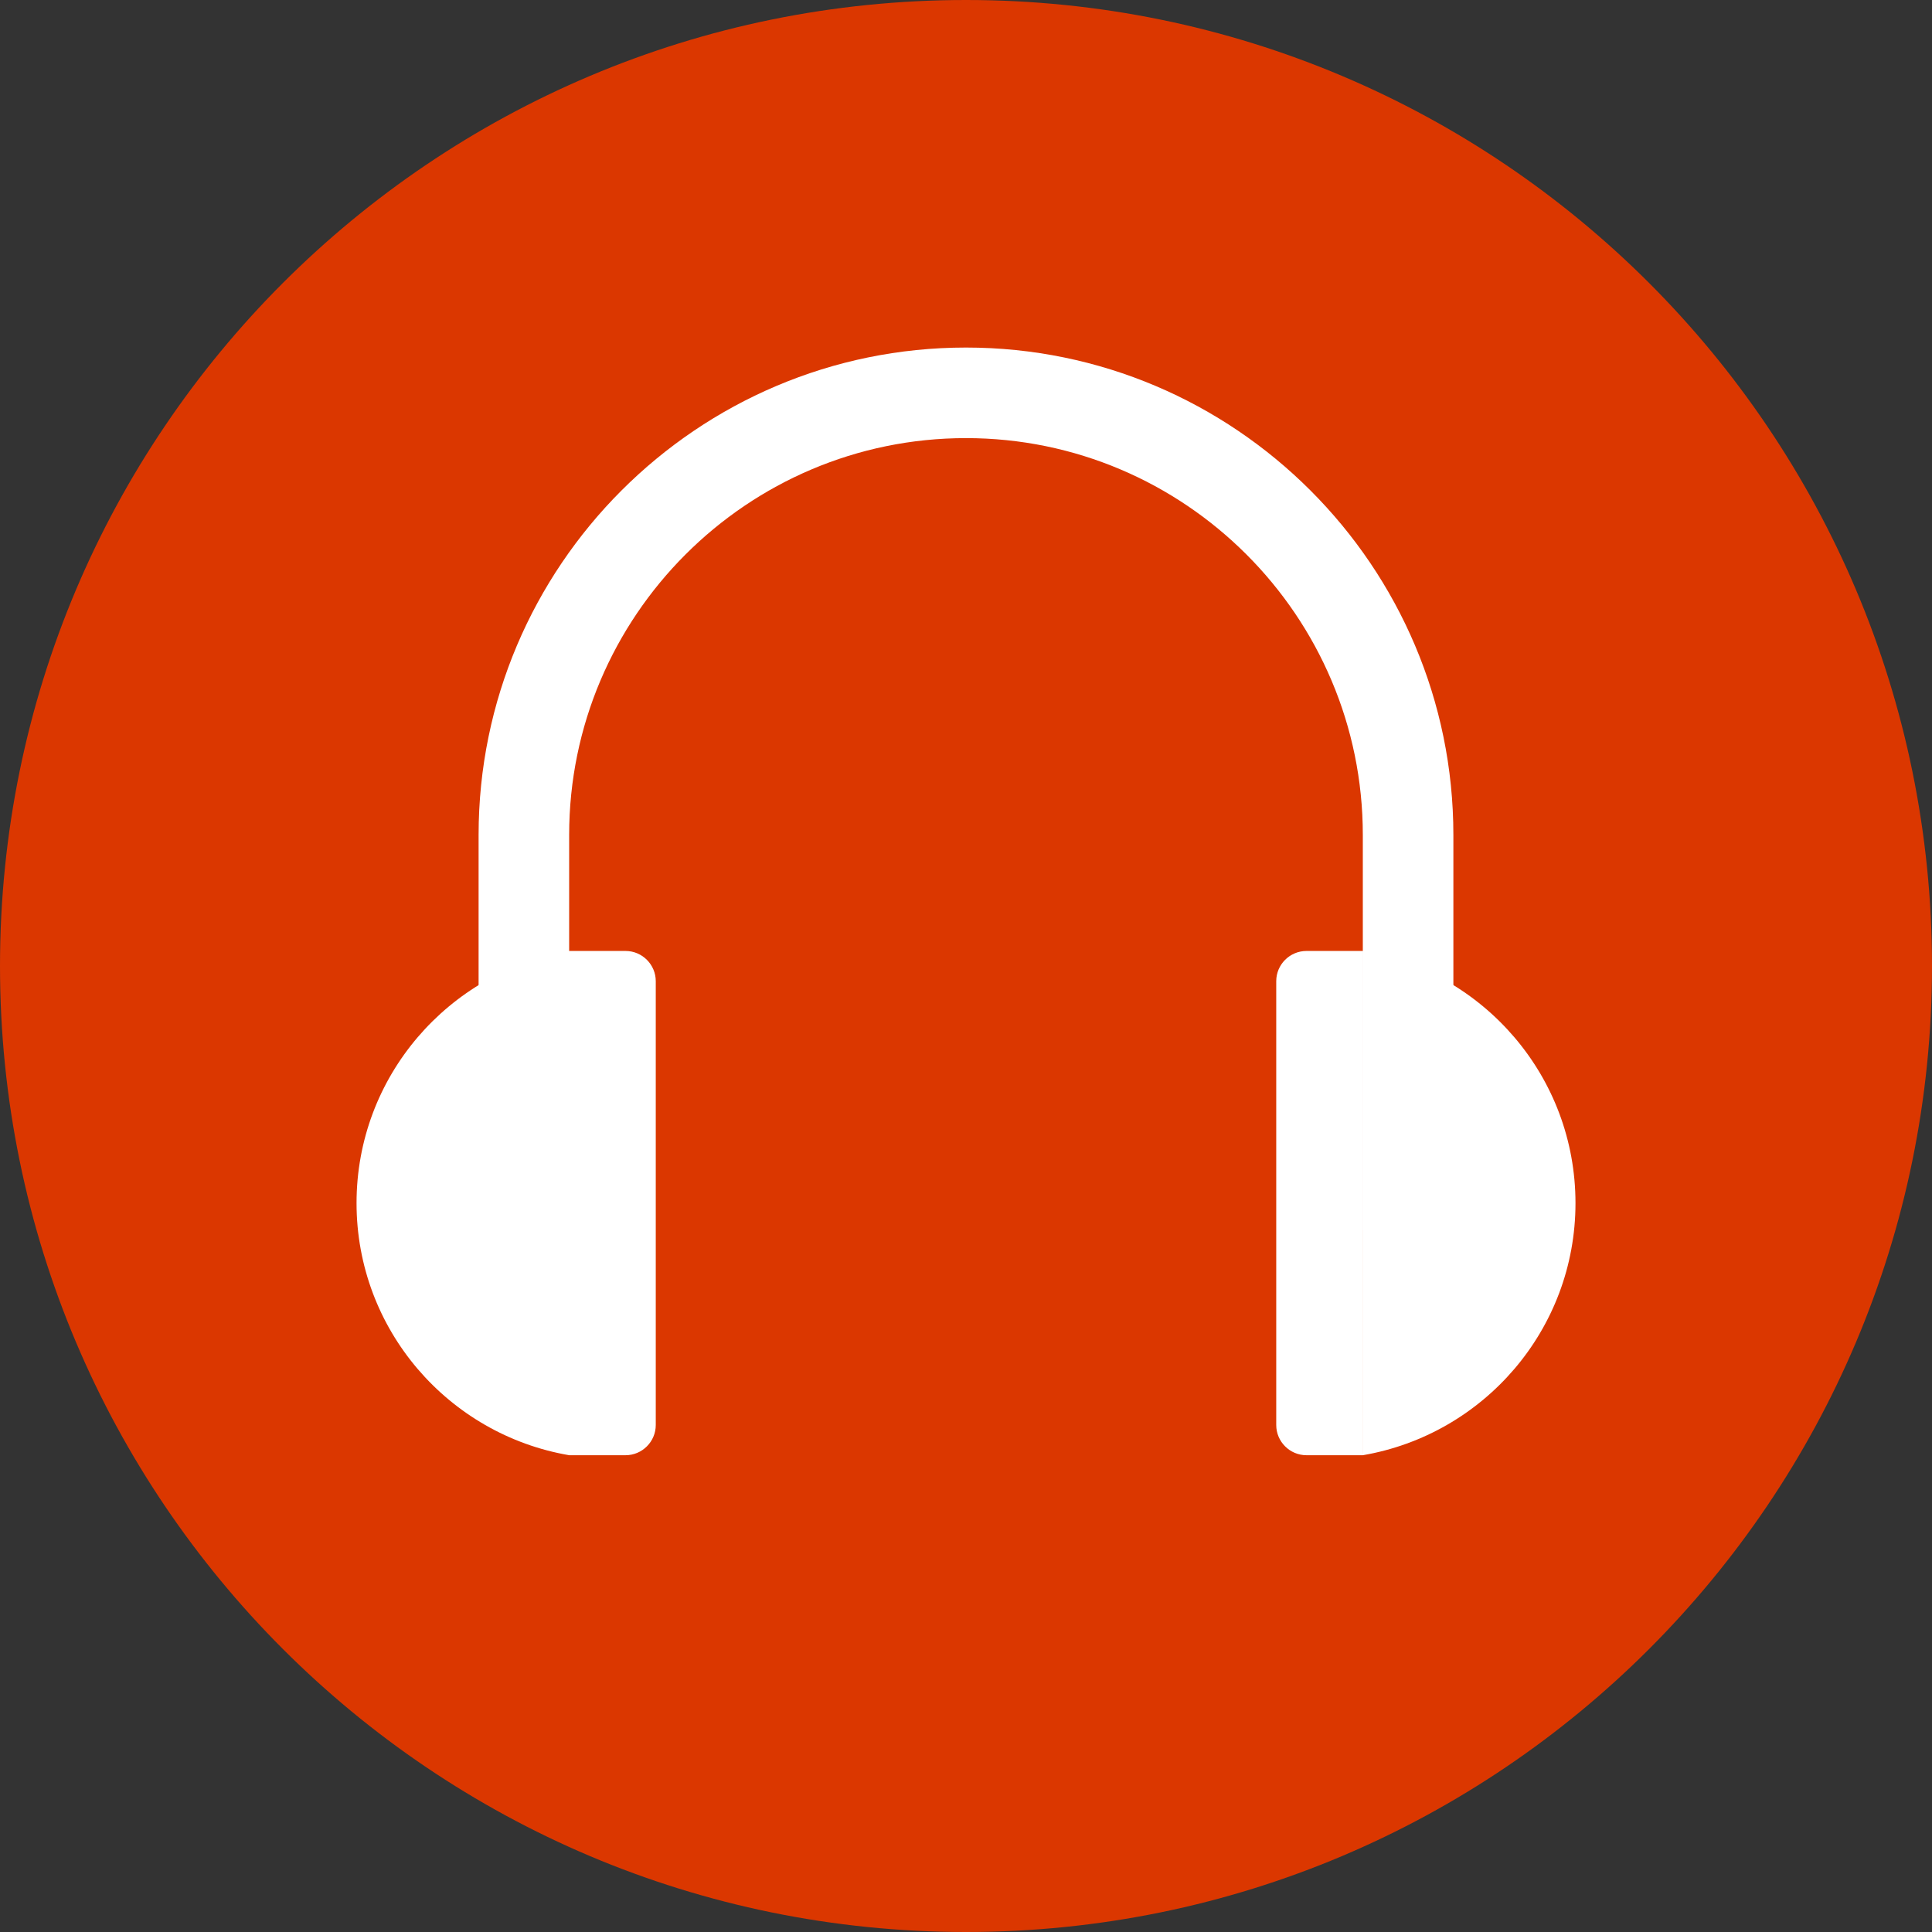 <svg xmlns="http://www.w3.org/2000/svg" viewBox="0 0 512 512" fill="#db3700"><rect x="0" y="0" width="512" height="512" fill="#333333" stroke="none"/><path d="M256 0C114.616 0 0 114.616 0 256s114.616 256 256 256 256-114.616 256-256S397.384 0 256 0z"/><path d="M385.16 325.992h-24v-104.72c0-57.984-47.168-105.168-105.16-105.168S150.832 163.28 150.832 221.272v104.72h-24v-104.72c0-71.216 57.944-129.168 129.168-129.168s129.16 57.944 129.16 129.168v104.72z" fill="#fff"/><path d="M361.168 252.016v133.632c31.984-5.48 56.352-33.264 56.352-66.816-.008-33.544-24.368-61.336-56.352-66.816zM150.84 252.016v133.632c-31.984-5.48-56.352-33.264-56.352-66.816 0-33.544 24.368-61.336 56.352-66.816zM165.784 252.016H150.84v133.632h14.944c4.4 0 8-3.6 8-8V260.016c0-4.4-3.6-8-8-8zM346.216 252.016c-4.4 0-8 3.6-8 8v117.632c0 4.4 3.6 8 8 8h14.944V252.016h-14.944z" fill="#fff"/></svg>